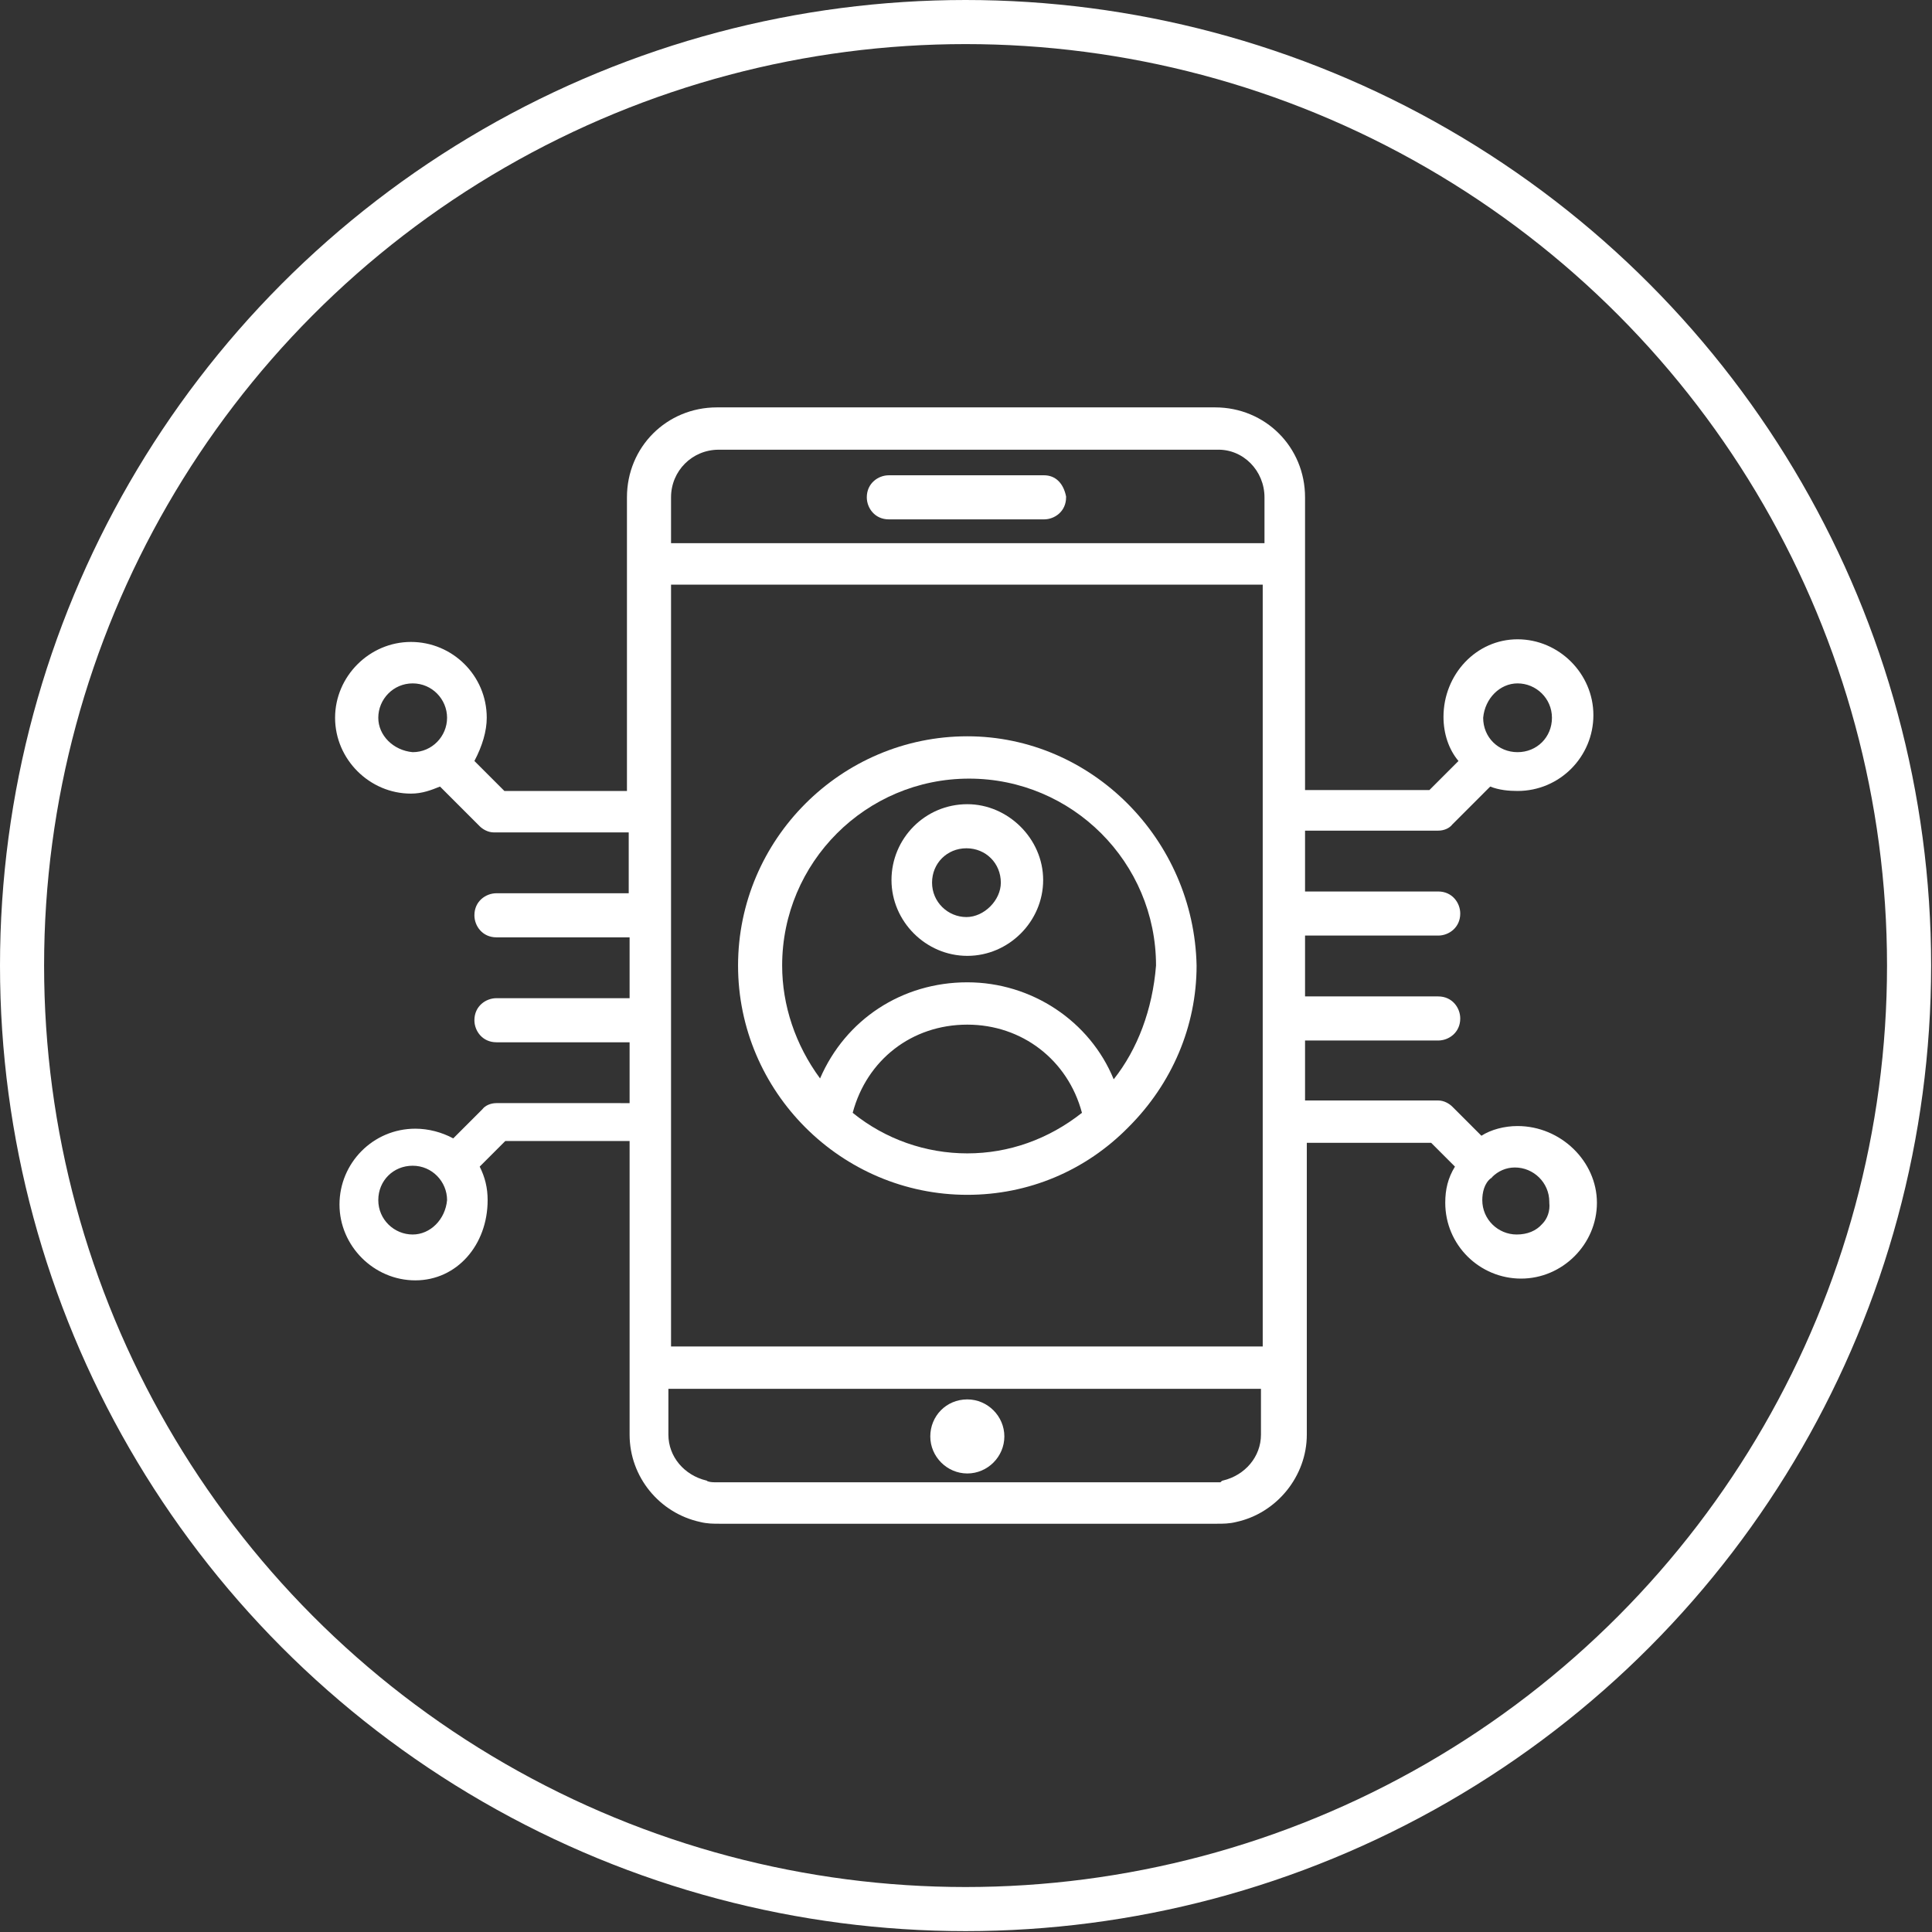 <svg xmlns="http://www.w3.org/2000/svg" xmlns:xlink="http://www.w3.org/1999/xlink" id="Layer_1" x="0px" y="0px" viewBox="0 0 219.1 219.1" style="enable-background:new 0 0 219.1 219.1;" xml:space="preserve"><rect x="0" y="0" width="219.1" height="219.1" fill="#333333" stroke="none"/><style type="text/css">	.st0{fill:#FFFFFF;}	.st1{fill:none;stroke:#FFFFFF;stroke-width:5;stroke-linecap:round;stroke-linejoin:round;}</style><g>	<path class="st0" d="M118.4,53.9h-17.6c-1.2,0-2.5,0.9-2.5,2.5c0,1.2,0.9,2.5,2.5,2.5h17.6c1.2,0,2.5-0.9,2.5-2.5c0,0,0-0.1,0-0.1  C120.6,54.8,119.7,53.9,118.4,53.9z"></path>	<path class="st0" d="M109.7,158.7c-2.4,0-4.2,1.9-4.2,4.2s1.9,4.2,4.2,4.2s4.2-1.9,4.2-4.2S112,158.7,109.7,158.7z"></path>	<path class="st0" d="M109.7,91.2c-4.8,0-8.6,3.9-8.6,8.6s3.9,8.6,8.6,8.6s8.6-3.9,8.6-8.6S114.3,91.2,109.7,91.2z M113.5,100.1  c0,2-1.9,3.9-3.9,3.9c-2.1,0-3.9-1.7-3.9-3.9s1.7-3.9,3.9-3.9S113.5,97.9,113.5,100.1z"></path>	<path class="st0" d="M109.7,83.5c-14.3,0-26,11.7-26,26s11.7,26,26,26c6.9,0,13.4-2.7,18.3-7.7c4.9-4.9,7.7-11.4,7.7-18.3  C135.4,95.2,123.8,83.5,109.7,83.5L109.7,83.5z M109.7,111.4c-7.4,0-13.8,4.2-16.7,10.9c-2.8-3.8-4.3-8.3-4.3-12.8  c0-11.7,9.5-21.2,21.2-21.2s21.2,9.5,21.2,21.2c-0.4,5-2.1,9.5-4.8,12.9C123.6,115.8,117,111.4,109.7,111.4L109.7,111.4z   M109.7,116.2c6.2,0,11.4,4,13,10c-3.8,3-8.3,4.6-13,4.6s-9.3-1.6-13-4.6C98.3,120.2,103.4,116.2,109.7,116.2z"></path>	<path class="st0" d="M172.1,127.7c-1.5,0-3,0.4-4.1,1.1l-3.3-3.3c-0.3-0.3-0.9-0.7-1.6-0.7h-15.1V118h15.1c1.2,0,2.5-0.9,2.5-2.5  c0-1.2-0.9-2.5-2.5-2.5h-15.1v-6.9h15.1c1.2,0,2.5-0.9,2.5-2.5c0-1.2-0.9-2.5-2.5-2.5h-15.1v-6.9h15.1c0.7,0,1.3-0.3,1.6-0.7  l4.3-4.3c1,0.4,2.1,0.5,3.1,0.5c4.8,0,8.6-3.9,8.6-8.6s-3.9-8.6-8.6-8.6s-8.4,4-8.4,8.8c0,1.9,0.6,3.7,1.7,5l-3.3,3.3h-14.1V56.4  c0-5.7-4.5-10.2-10.2-10.2H81.3c-5.7,0-10.2,4.5-10.2,10.2v33.3H57.2l-3.4-3.4c0.9-1.7,1.4-3.4,1.4-4.9c0-4.8-3.9-8.6-8.6-8.6  S38,76.7,38,81.4s3.9,8.6,8.6,8.6c1.3,0,2.3-0.4,3.3-0.8l4.5,4.5c0.3,0.3,0.9,0.7,1.6,0.7h15.3v6.9H56.3c-1.2,0-2.5,0.9-2.5,2.5  c0,1.2,0.9,2.5,2.5,2.5h15.1v6.9H56.3c-1.2,0-2.5,0.9-2.5,2.5c0,1.2,0.9,2.5,2.5,2.5h15.1v6.9H56.3c-0.7,0-1.3,0.3-1.6,0.7  l-3.3,3.3c-1.3-0.7-2.8-1.1-4.3-1.1c-4.8,0-8.6,3.9-8.6,8.6s3.9,8.6,8.6,8.6s8.2-4,8.2-9.1c0-1.4-0.3-2.6-0.9-3.8l2.9-2.9h14.1  v33.3c0,4.8,3.4,8.9,8,9.9c0.8,0.2,1.5,0.2,2.2,0.2H138c0.7,0,1.4,0,2.2-0.2c4.6-1,8-5.2,8-9.9v-33.1h14.1l2.7,2.7  c-0.8,1.3-1.1,2.6-1.1,4.1c0,4.8,3.9,8.6,8.6,8.6s8.6-3.9,8.6-8.6S177,127.7,172.1,127.7L172.1,127.7z M174.9,138.8  c-0.7,0.8-1.7,1.2-2.9,1.2c-2.1,0-3.9-1.7-3.9-3.9c0-0.8,0.2-1.9,1-2.5c0,0,0.1,0,0.1-0.1c0.7-0.7,1.6-1.1,2.6-1.1  c2.1,0,3.9,1.7,3.9,3.9c0,0,0,0,0,0.1C175.8,137.3,175.5,138.2,174.9,138.8z M168.2,81.4c0.2-2.2,1.9-3.9,3.9-3.9  c2.1,0,3.9,1.7,3.9,3.9s-1.7,3.9-3.9,3.9S168.2,83.6,168.2,81.4z M137.8,168.1H81.3c-0.4,0-0.7,0-1-0.1c-0.1,0-0.1-0.1-0.2-0.1  c-2.5-0.6-4.3-2.7-4.3-5.2v-5.2H143v5.2c0,2.5-1.8,4.6-4.3,5.2c-0.1,0-0.2,0.1-0.3,0.2C138.3,168.1,138,168.1,137.8,168.1z   M76.1,152.8V66.3h67.1v86.4H76.1z M143.4,56.4v5.2H76.1v-5.2c0-3,2.4-5.4,5.4-5.4H138C141,50.9,143.4,53.4,143.4,56.4L143.4,56.4z   M50.7,81.4c0,2.1-1.7,3.9-3.9,3.9c-2.2-0.2-3.9-1.9-3.9-3.9c0-2.1,1.7-3.9,3.9-3.9S50.7,79.3,50.7,81.4z M50.7,136.1  c-0.2,2.2-1.9,3.9-3.9,3.9c-2.1,0-3.9-1.7-3.9-3.9s1.7-3.9,3.9-3.9S50.7,134,50.7,136.1z"></path></g><circle class="st1" cx="109.5" cy="109.5" r="107"></circle></svg>